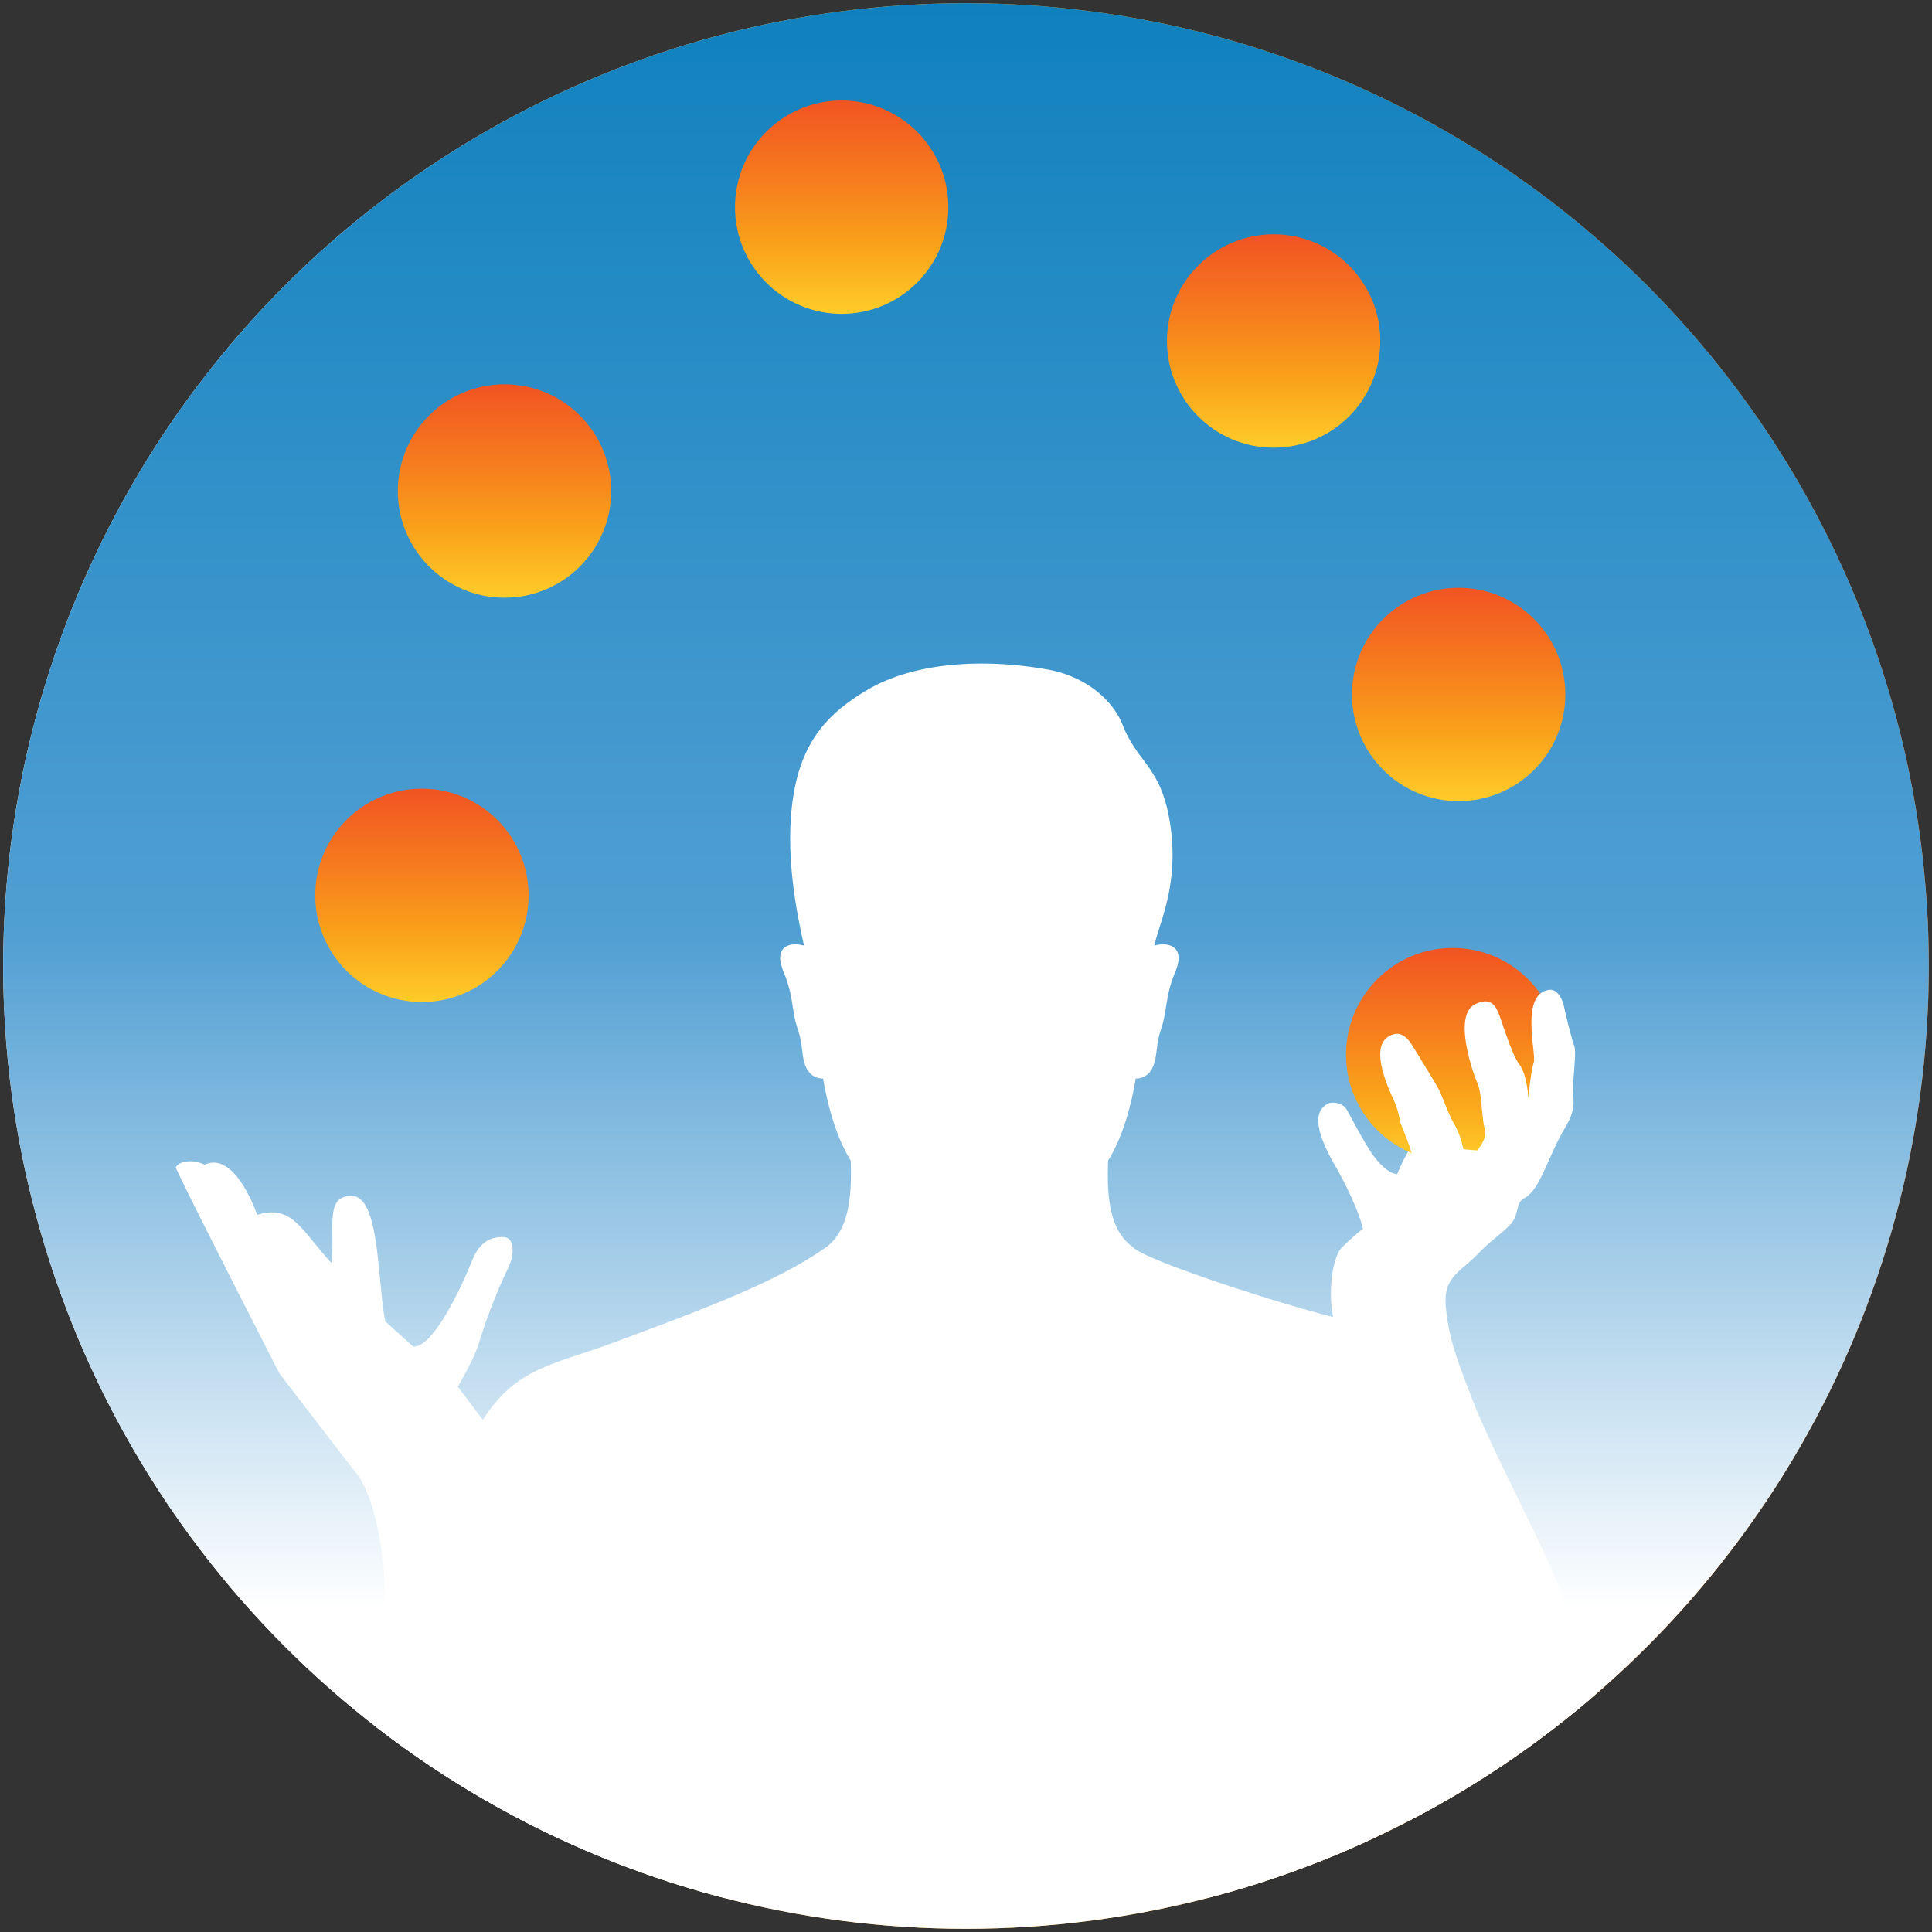 <?xml version="1.0" encoding="UTF-8"?> <svg xmlns="http://www.w3.org/2000/svg" xmlns:xlink="http://www.w3.org/1999/xlink" id="Layer_1" data-name="Layer 1" viewBox="0 0 600 600"><rect x="0" y="0" width="600" height="600" fill="#333333" stroke="none"/><defs><style>.cls-1{fill:none;}.cls-2{fill:url(#linear-gradient);}.cls-3{clip-path:url(#clip-path);}.cls-4{clip-path:url(#clip-path-2);}.cls-5{fill:url(#linear-gradient-3);}.cls-6{fill:url(#linear-gradient-4);}.cls-7{fill:url(#linear-gradient-5);}.cls-8{fill:url(#linear-gradient-6);}.cls-9{fill:url(#linear-gradient-7);}.cls-10{fill:url(#linear-gradient-8);}.cls-11{fill:#fff;}.cls-12{fill:url(#linear-gradient-9);}</style><linearGradient id="linear-gradient" x1="0.99" y1="300" x2="599.01" y2="300" gradientUnits="userSpaceOnUse"><stop offset="0" stop-color="#fff"></stop><stop offset="0.16" stop-color="#fff"></stop><stop offset="0.51" stop-color="#faa21a"></stop><stop offset="0.66" stop-color="#faa21a"></stop><stop offset="1" stop-color="#f67b1e"></stop></linearGradient><clipPath id="clip-path"><path class="cls-1" d="M-940,1c-165.14,0-299,133.87-299,299s133.87,299,299,299,299-133.87,299-299S-774.86,1-940,1Z"></path></clipPath><clipPath id="clip-path-2"><circle class="cls-2" cx="300" cy="300" r="299.01"></circle></clipPath><linearGradient id="linear-gradient-3" x1="300.57" y1="589.48" x2="300.57" y2="-9.09" gradientUnits="userSpaceOnUse"><stop offset="0" stop-color="#fff"></stop><stop offset="0.15" stop-color="#fff"></stop><stop offset="0.5" stop-color="#519fd3"></stop><stop offset="1" stop-color="#0d80bd"></stop></linearGradient><linearGradient id="linear-gradient-4" x1="2887.18" y1="-1243.17" x2="2951.71" y2="-1228.05" gradientTransform="translate(2000.03 2838.67) rotate(-103.19)" gradientUnits="userSpaceOnUse"><stop offset="0" stop-color="#ffcc29"></stop><stop offset="0.32" stop-color="#faa21a"></stop><stop offset="0.64" stop-color="#f67b1e"></stop><stop offset="1" stop-color="#f15422"></stop></linearGradient><linearGradient id="linear-gradient-5" x1="3003.58" y1="-1189.55" x2="3068.11" y2="-1174.44" xlink:href="#linear-gradient-4"></linearGradient><linearGradient id="linear-gradient-6" x1="3065.53" y1="-1067.5" x2="3130.05" y2="-1052.38" xlink:href="#linear-gradient-4"></linearGradient><linearGradient id="linear-gradient-7" x1="2994.46" y1="-946.37" x2="3058.99" y2="-931.25" xlink:href="#linear-gradient-4"></linearGradient><linearGradient id="linear-gradient-8" x1="2874.48" y1="-915.45" x2="2939" y2="-900.33" xlink:href="#linear-gradient-4"></linearGradient><linearGradient id="linear-gradient-9" x1="2765.98" y1="-942.78" x2="2830.51" y2="-927.66" xlink:href="#linear-gradient-4"></linearGradient></defs><circle class="cls-2" cx="300" cy="300" r="299.01"></circle><g class="cls-4"><rect class="cls-5" x="-0.38" y="-9.09" width="601.91" height="598.57"></rect><circle class="cls-6" cx="131.03" cy="278.06" r="33.13"></circle><circle class="cls-7" cx="156.68" cy="152.49" r="33.13"></circle><circle class="cls-8" cx="261.39" cy="64.34" r="33.13"></circle><circle class="cls-9" cx="395.54" cy="105.9" r="33.13"></circle><circle class="cls-10" cx="453" cy="215.67" r="33.13"></circle><polygon class="cls-11" points="442.32 348.75 446.73 342.33 454.83 367.97 440.77 374.59 433.49 365.49 435.78 360.41 442.32 348.75"></polygon><circle class="cls-12" cx="451.15" cy="327.53" r="33.13"></circle><path class="cls-11" d="M351.82,387.28c-7.82-5.5-8-17.42-7.69-26.86,3.34-5.29,6.64-13.79,8.58-25.47a5.41,5.41,0,0,0,4.58-2.29c2.29-3.15,1.46-7.52,3.15-12.59,2.29-6.87,1.24-10.25,4.58-18.31s-2.44-9.3-6.52-8.09c1.48-7.05,7.63-18.59,5-37.13s-10.12-19.25-14.88-31.48c-2.59-6.67-10.35-14.85-23.46-17.17-19.46-3.43-41.55-2.45-56.66,6.87-11.17,6.89-19.73,15.23-22.32,33.77s2,38.09,3.51,45.14c-4.08-1.21-9.71,0-6.37,8.09s2.28,11.44,4.57,18.31c1.7,5.07.86,9.44,3.15,12.59a5.41,5.41,0,0,0,4.58,2.29c2,11.68,5.25,20.18,8.59,25.47.28,9.44,0,21.54-7.84,27.05-15.3,10.75-37.45,18.91-65.26,29.29-19,7.1-30.77,7.78-41.15,24.19l-7.79-10.29s5.29-8.9,6.68-13.9a167.25,167.25,0,0,1,8.62-22.25c2.5-4.73,2.32-10-.84-10.29-3.33-.28-7.5.84-10,7.23s-12,27.53-18.35,26.7c0,0-5.56-5-8.62-7.79-2.5-12.51-1.67-38.65-10.29-38.93s-5.28,9.73-6.39,20.86c-9.46-10.29-12.24-18.36-23.08-15-3.34-8.9-9.18-18.91-16.41-15.57-3.06-1.67-7.78-1.39-8.9.83,1.4,3.9,32.2,64,32.2,64s17.21,22.48,23.88,31,8.9,28.92,8.9,37.82-8.53,76-3.34,91.94,12.61,23.36,13.72,34.85,4.82,16.69,10.75,21.88,12.24,11.12,17.06,11.12,13.34-8.9,17.05-10.75,9.64-12.24,10.75-20.77S193,597.31,193,597.31l6.3,17.8,228-9.64V534.65s14.09,40.42,15.94,45.61,14.46,14.09,26.7,16.31,12.23-3.71,15.2-10,8.9-7.42,8.52-20,4.08-24.47-1.85-50.79-25.59-57.76-35-82.31c-4.64-12.05-6.86-18-7.79-27.44s4.45-10.93,9.82-16.49c6-6.19,10.76-8.35,11.87-12.05s.63-4.13,3-5.56c4.82-3,7.05-12.8,12.24-21.51,3.29-5.52,2.78-7.78,2.59-11.31s1.12-12.23.37-14.27-2.4-8.53-3.15-12.05-2.59-5.75-4.82-5.37c-9,1.49-3.7,19.83-4.63,22.61s-1.67,10.94-1.67,10.94-.37-7.23-2.78-10.38-5.38-13.35-6.49-15.95-2.59-5-7.23-2.78c-7.11,3.42-.55,21.88.74,24.66s1.3,10.94,2.23,14.09-2.41,6.67-2.41,6.67l-4.26-.37a25.45,25.45,0,0,0-2.79-7.79c-2-3.33-3.7-8.89-5.19-11.49s-5.93-9.82-7.41-12.23-3.71-5.94-7.79-3.53c-6.28,3.72.56,17.43,1.86,20.4a24.82,24.82,0,0,1,1.67,6.11c1.32,3.5,4.1,9.58,3.93,12.36s-4.39,7.4-10.79-.12c-3-3.15-8.16-13.35-9.64-15.94s-5-2.41-5.75-2c-3.41,1.7-5.56,5.93,1.85,18.9s8.9,20,8.9,20-2.59,2-6.3,5.56c-3.51,3.33-4.45,14.83-3,21.87C394.68,404.15,354.79,391,351.82,387.28Z"></path></g></svg> 